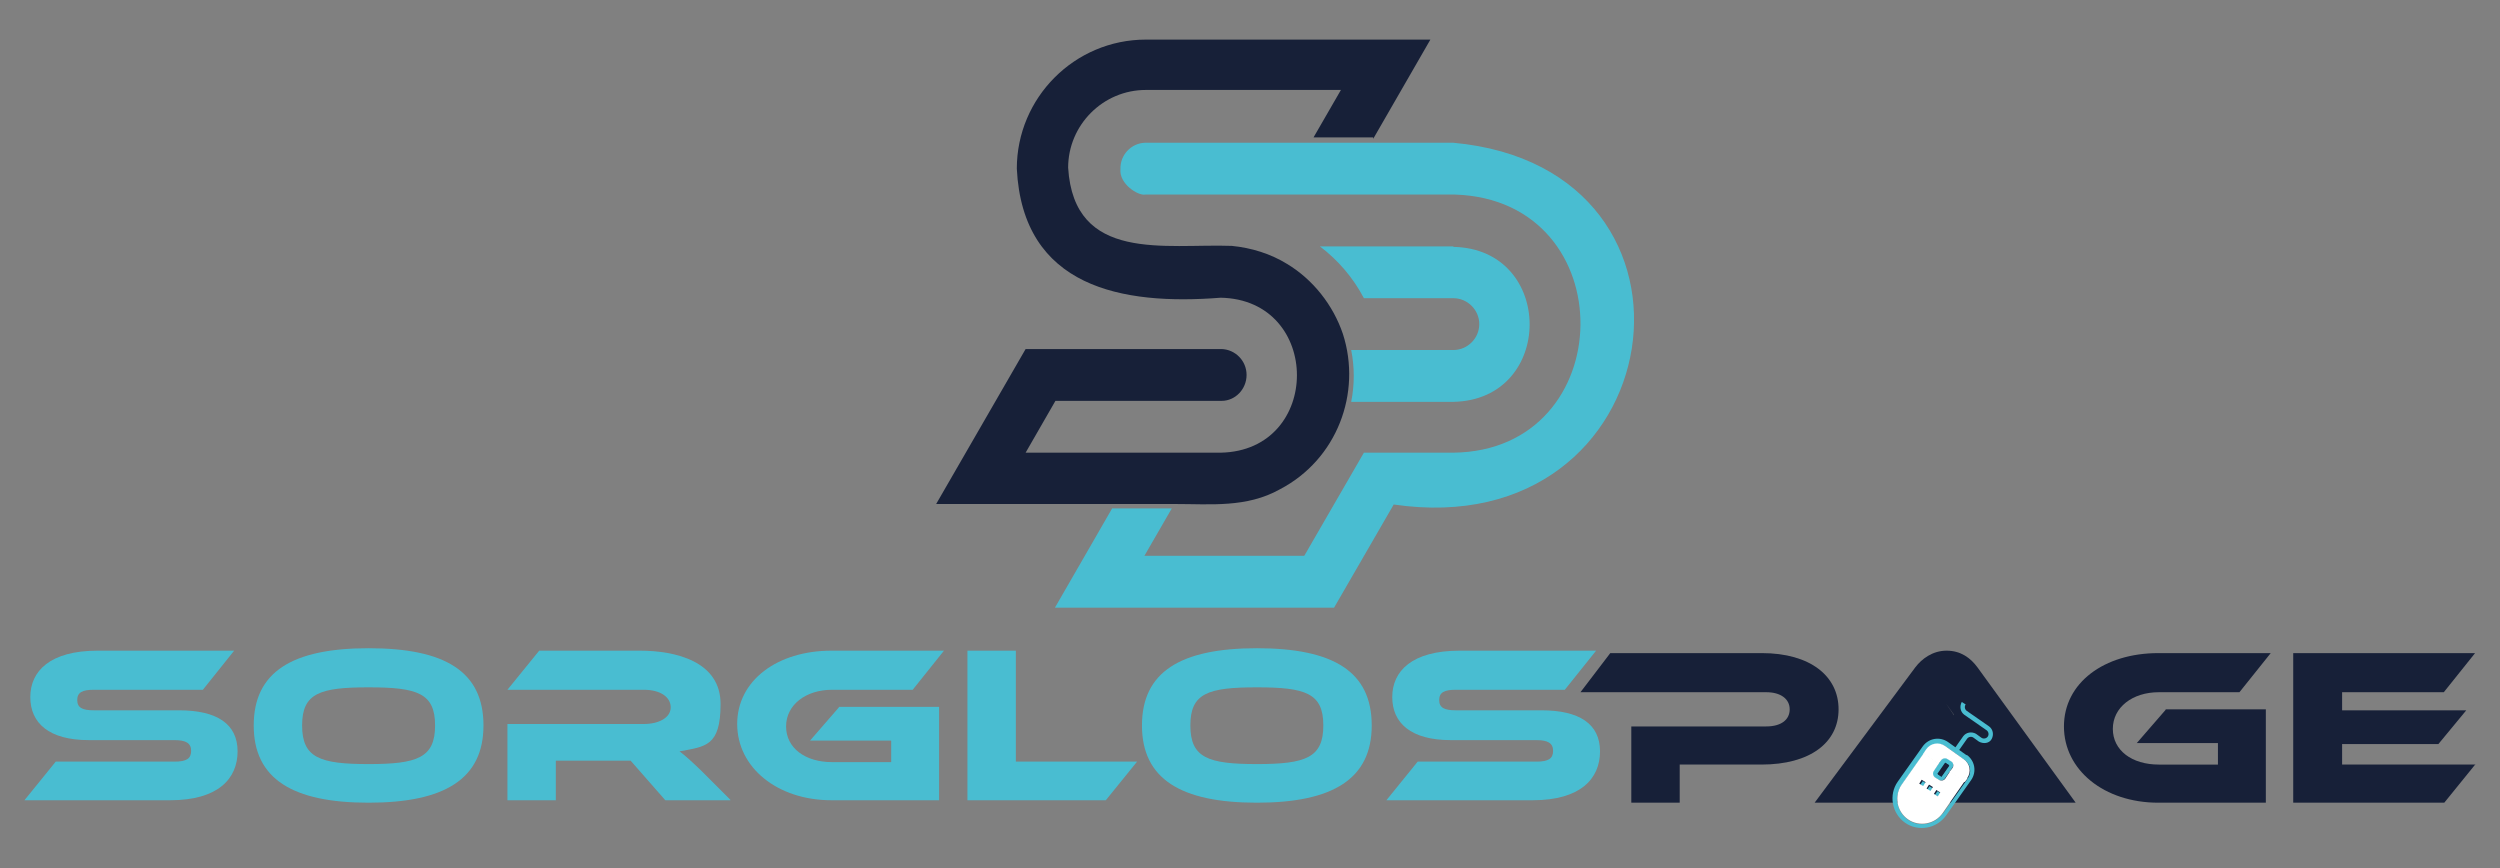 <?xml version="1.0" encoding="UTF-8"?>
<svg xmlns="http://www.w3.org/2000/svg" id="dark" version="1.1" viewBox="0 0 511.4 177.6">
  <rect x="0" y="0" width="511.4" height="177.6" fill="#808080" stroke="none"/>
  <defs>
    <style>
      .cls-1 {
        fill: #49bdd1;
      }

      .cls-1, .cls-2, .cls-3 {
        stroke-width: 0px;
      }

      .cls-2 {
        fill: #172038;
      }

      .cls-3 {
        fill: #fff;
      }
    </style>
  </defs>
  <g>
    <g>
      <path class="cls-1" d="M36.6,145.3c7.8,0,12,2.8,12,8.4s-4,10-13.8,10H5l6.4-7.9h24.3c2.4,0,3.4-.6,3.4-2.2s-1.1-2.2-3.4-2.2h-17.5c-8.2,0-12-3.5-12-8.8s4-9.5,13.8-9.5h27.9l-6.4,8h-22.3c-2.3,0-3.4.5-3.4,2.1s1.1,2.1,3.4,2.1h17.5Z"></path>
      <path class="cls-1" d="M98.9,148.4c0,10.9-7.9,15.8-23.5,15.8s-23.5-4.9-23.5-15.8,7.8-15.8,23.5-15.8,23.5,4.8,23.5,15.8ZM89,148.4c0-6.6-3.6-7.8-13.6-7.8s-13.6,1.2-13.6,7.8,3.6,7.9,13.6,7.9,13.6-1.3,13.6-7.9Z"></path>
      <path class="cls-1" d="M149.4,163.7h-13.3l-7.1-8.1h-15.3v8.1h-9.9v-15.6h27.9c3.1,0,5.5-1.3,5.5-3.4s-2.1-3.6-5.5-3.6h-27.9l6.5-8h20.6c7.3,0,16.5,2.2,16.5,10.9s-3.1,8.7-8.4,9.7c1.1.8,2.3,1.9,4.5,4l5.9,5.9Z"></path>
      <path class="cls-1" d="M171.6,144.6h20.5v19.1h-22c-11.1,0-19.3-6.7-19.3-15.6s8.2-15,19.3-15h23l-6.4,8h-16.5c-5.4,0-9.4,3.1-9.4,7.5s3.9,7.3,9.4,7.3h12.1v-4.4h-16.6l5.9-6.8Z"></path>
      <path class="cls-1" d="M232.6,155.8l-6.4,7.9h-28.3v-30.6h9.9v22.7h24.8Z"></path>
      <path class="cls-1" d="M280.6,148.4c0,10.9-7.9,15.8-23.5,15.8s-23.5-4.9-23.5-15.8,7.8-15.8,23.5-15.8,23.5,4.8,23.5,15.8ZM270.7,148.4c0-6.6-3.6-7.8-13.6-7.8s-13.6,1.2-13.6,7.8,3.6,7.9,13.6,7.9,13.6-1.3,13.6-7.9Z"></path>
      <path class="cls-1" d="M315.3,145.3c7.8,0,12,2.8,12,8.4s-4,10-13.8,10h-29.9l6.4-7.9h24.3c2.4,0,3.4-.6,3.4-2.2s-1.1-2.2-3.4-2.2h-17.5c-8.2,0-12-3.5-12-8.8s4-9.5,13.8-9.5h27.9l-6.4,8h-22.3c-2.3,0-3.4.5-3.4,2.1s1.1,2.1,3.4,2.1h17.5Z"></path>
    </g>
    <g>
      <path class="cls-2" d="M360.4,156.4h-16.8v7.8h-9.9v-15.6h27.6c3.1,0,4.8-1.4,4.8-3.5s-1.8-3.5-4.8-3.5h-38l6.1-8h31c9.9,0,15.7,4.7,15.7,11.5s-5.8,11.3-15.8,11.3Z"></path>
      <path class="cls-2" d="M404.5,136.5c-1.4-1.9-3.4-3.4-6.3-3.4s-5.1,1.7-6.4,3.4l-20.6,27.7h53.4l-20.1-27.7ZM399.7,146.3l-.2-.3-1.5-2.2,1.7,2.4ZM393,156.5h0c0,0,.1-.1.1-.1h-.2ZM402.6,156.3c.6,0,1.1,0,1.7,0-1,0-2,0-3,0h1.3ZM406.1,156.4s0,0-.1,0c0,0,0,0,.1,0ZM405,156.4c-.2,0-.5,0-.7,0,.2,0,.5,0,.7,0Z"></path>
      <g>
        <path class="cls-1" d="M400.5,153.8l-.8-.5,1.9-2.7c.6-.8,1.7-1,2.6-.5l1.1.8c.4.3,1,.2,1.3-.2s.2-1-.2-1.3l-4.6-3.2c-.8-.6-1-1.7-.5-2.6l.8.5c-.3.4-.2,1,.2,1.3l4.6,3.2c.8.6,1,1.7.5,2.6s-1.7,1-2.6.5l-1.1-.8c-.4-.3-1-.2-1.3.2l-1.9,2.7Z"></path>
        <path class="cls-1" d="M399.2,155.7l-.8-.5c-.4-.3-1-.2-1.3.2l-1.6,2.3c-.3.4-.2,1,.2,1.3l.8.5c.4.3,1,.2,1.3-.2l1.6-2.3c.3-.4.2-1-.2-1.3ZM397.1,158.8l-.8-.5,1.6-2.3.8.5-1.6,2.3Z"></path>
        <rect class="cls-1" x="394.3" y="160.7" width=".9" height=".9" transform="translate(36.8 393) rotate(-55.1)"></rect>
        <rect class="cls-1" x="395.9" y="161.8" width=".9" height=".9" transform="translate(36.6 394.7) rotate(-55.1)"></rect>
        <rect class="cls-1" x="392.8" y="159.7" width=".9" height=".9" transform="translate(37.1 391.3) rotate(-55.1)"></rect>
        <path class="cls-1" d="M402.3,154.5l-3.8-2.7c-1.7-1.2-4-.8-5.2.9l-5.1,7.2c-1.9,2.7-1.2,6.5,1.5,8.4s6.5,1.2,8.4-1.5l5.1-7.2c1.2-1.7.8-4-.9-5.2ZM397.4,166.4c-1.6,2.3-4.8,2.9-7.1,1.3-2.3-1.6-2.9-4.8-1.3-7.1l5.1-7.2c.9-1.3,2.6-1.6,3.9-.7l3.8,2.7c1.3.9,1.6,2.6.7,3.9l-5.1,7.2Z"></path>
        <rect class="cls-2" x="396.1" y="156.9" width="2.8" height=".9" transform="translate(41.1 393.5) rotate(-55.1)"></rect>
        <path class="cls-3" d="M402.5,159.2l-.6.8-3.1-2.1.6-.8c.3-.4.2-1-.2-1.3l-.8-.5c-.4-.3-1-.2-1.3.2l-.6.8-2.9-2.1h-.2s.6-.9.6-.9c.9-1.3,2.6-1.6,3.9-.7l3.8,2.7c1.3.9,1.6,2.6.7,3.9Z"></path>
        <path class="cls-3" d="M398.9,157.8l-1,1.5c-.3.4-.9.5-1.3.2l-.8-.5c-.4-.3-.5-.9-.2-1.3l1-1.5-2.9-2.1h-.2s-4.5,6.4-4.5,6.4c-1.6,2.3-1,5.5,1.3,7.1,2.3,1.6,5.5,1,7.1-1.3l4.5-6.5-3.1-2.1ZM393.4,160.8l-.8-.5.5-.8.8.5-.5.8ZM394.9,161.8l-.8-.5.5-.8.8.5-.5.8ZM396.4,162.9l-.8-.5.5-.8.8.5-.5.8Z"></path>
      </g>
      <path class="cls-2" d="M443,145.1h20.5v19.1h-22c-11.1,0-19.3-6.7-19.3-15.6s8.2-15,19.3-15h23l-6.4,8h-16.5c-5.4,0-9.4,3.1-9.4,7.5s3.9,7.3,9.4,7.3h12.1v-4.4h-16.6l5.9-6.8Z"></path>
      <path class="cls-2" d="M506.4,156.3l-6.4,7.9h-30.9v-30.6h37.2l-6.4,8h-20.8v3.7h25.4l-5.7,6.9h-19.7v4.2h27.3Z"></path>
    </g>
  </g>
  <g>
    <path class="cls-1" d="M297.3,50.4s-27.3,0-27.3,0c3.7,2.8,6.8,6.4,9,10.6h18.3c2.9,0,5.3,2.4,5.3,5.3s-2.4,5.3-5.3,5.3h-20.9c.7,3.5.7,7.1,0,10.6h20.9c20.8-.4,20.8-31.3,0-31.7Z"></path>
    <path class="cls-2" d="M280.9,28.4l11.7-20.3h-58.2c-14.6,0-26.4,11.9-26.4,26.4,1.2,24.3,21.5,28,41.7,26.4,20.8.4,20.8,31.3,0,31.7,0,0-39.9,0-39.9,0l6.1-10.6h34c2.8,0,5.1-2.4,5.1-5.3s-2.3-5.2-5.1-5.3h-40.1l-18.3,31.7h48.8c7.4,0,14.7.8,21.5-3,11.7-6.1,16.8-19.7,12.9-31.8-2-5.9-6.1-11.1-11.4-14.3-3.4-2.1-7.3-3.3-11.3-3.7-13.6-.5-32.3,3.5-33.5-16,0-8.7,7.1-15.9,15.9-15.9h39.9l-5.6,9.7c1.1,0,2.2,0,3.3,0,4,0,6.9,0,8.9,0Z"></path>
    <path class="cls-1" d="M297.3,29.2h-15.7c-9,0-37.9,0-47.4,0-2.8.1-5.1,2.5-5,5.4-.3,3,3.6,5.5,5.1,5.2,1.7,0,63,0,63.4,0,34.6,1.2,33.8,52.4-.4,52.8-.4,0-18.3,0-18.3,0l-12.2,21.1h-32.7l5.6-9.7h-12.2l-11.7,20.3h57.1l12.2-21.1c57.1,8.4,68.7-68.8,12.2-74Z"></path>
  </g>
</svg>
